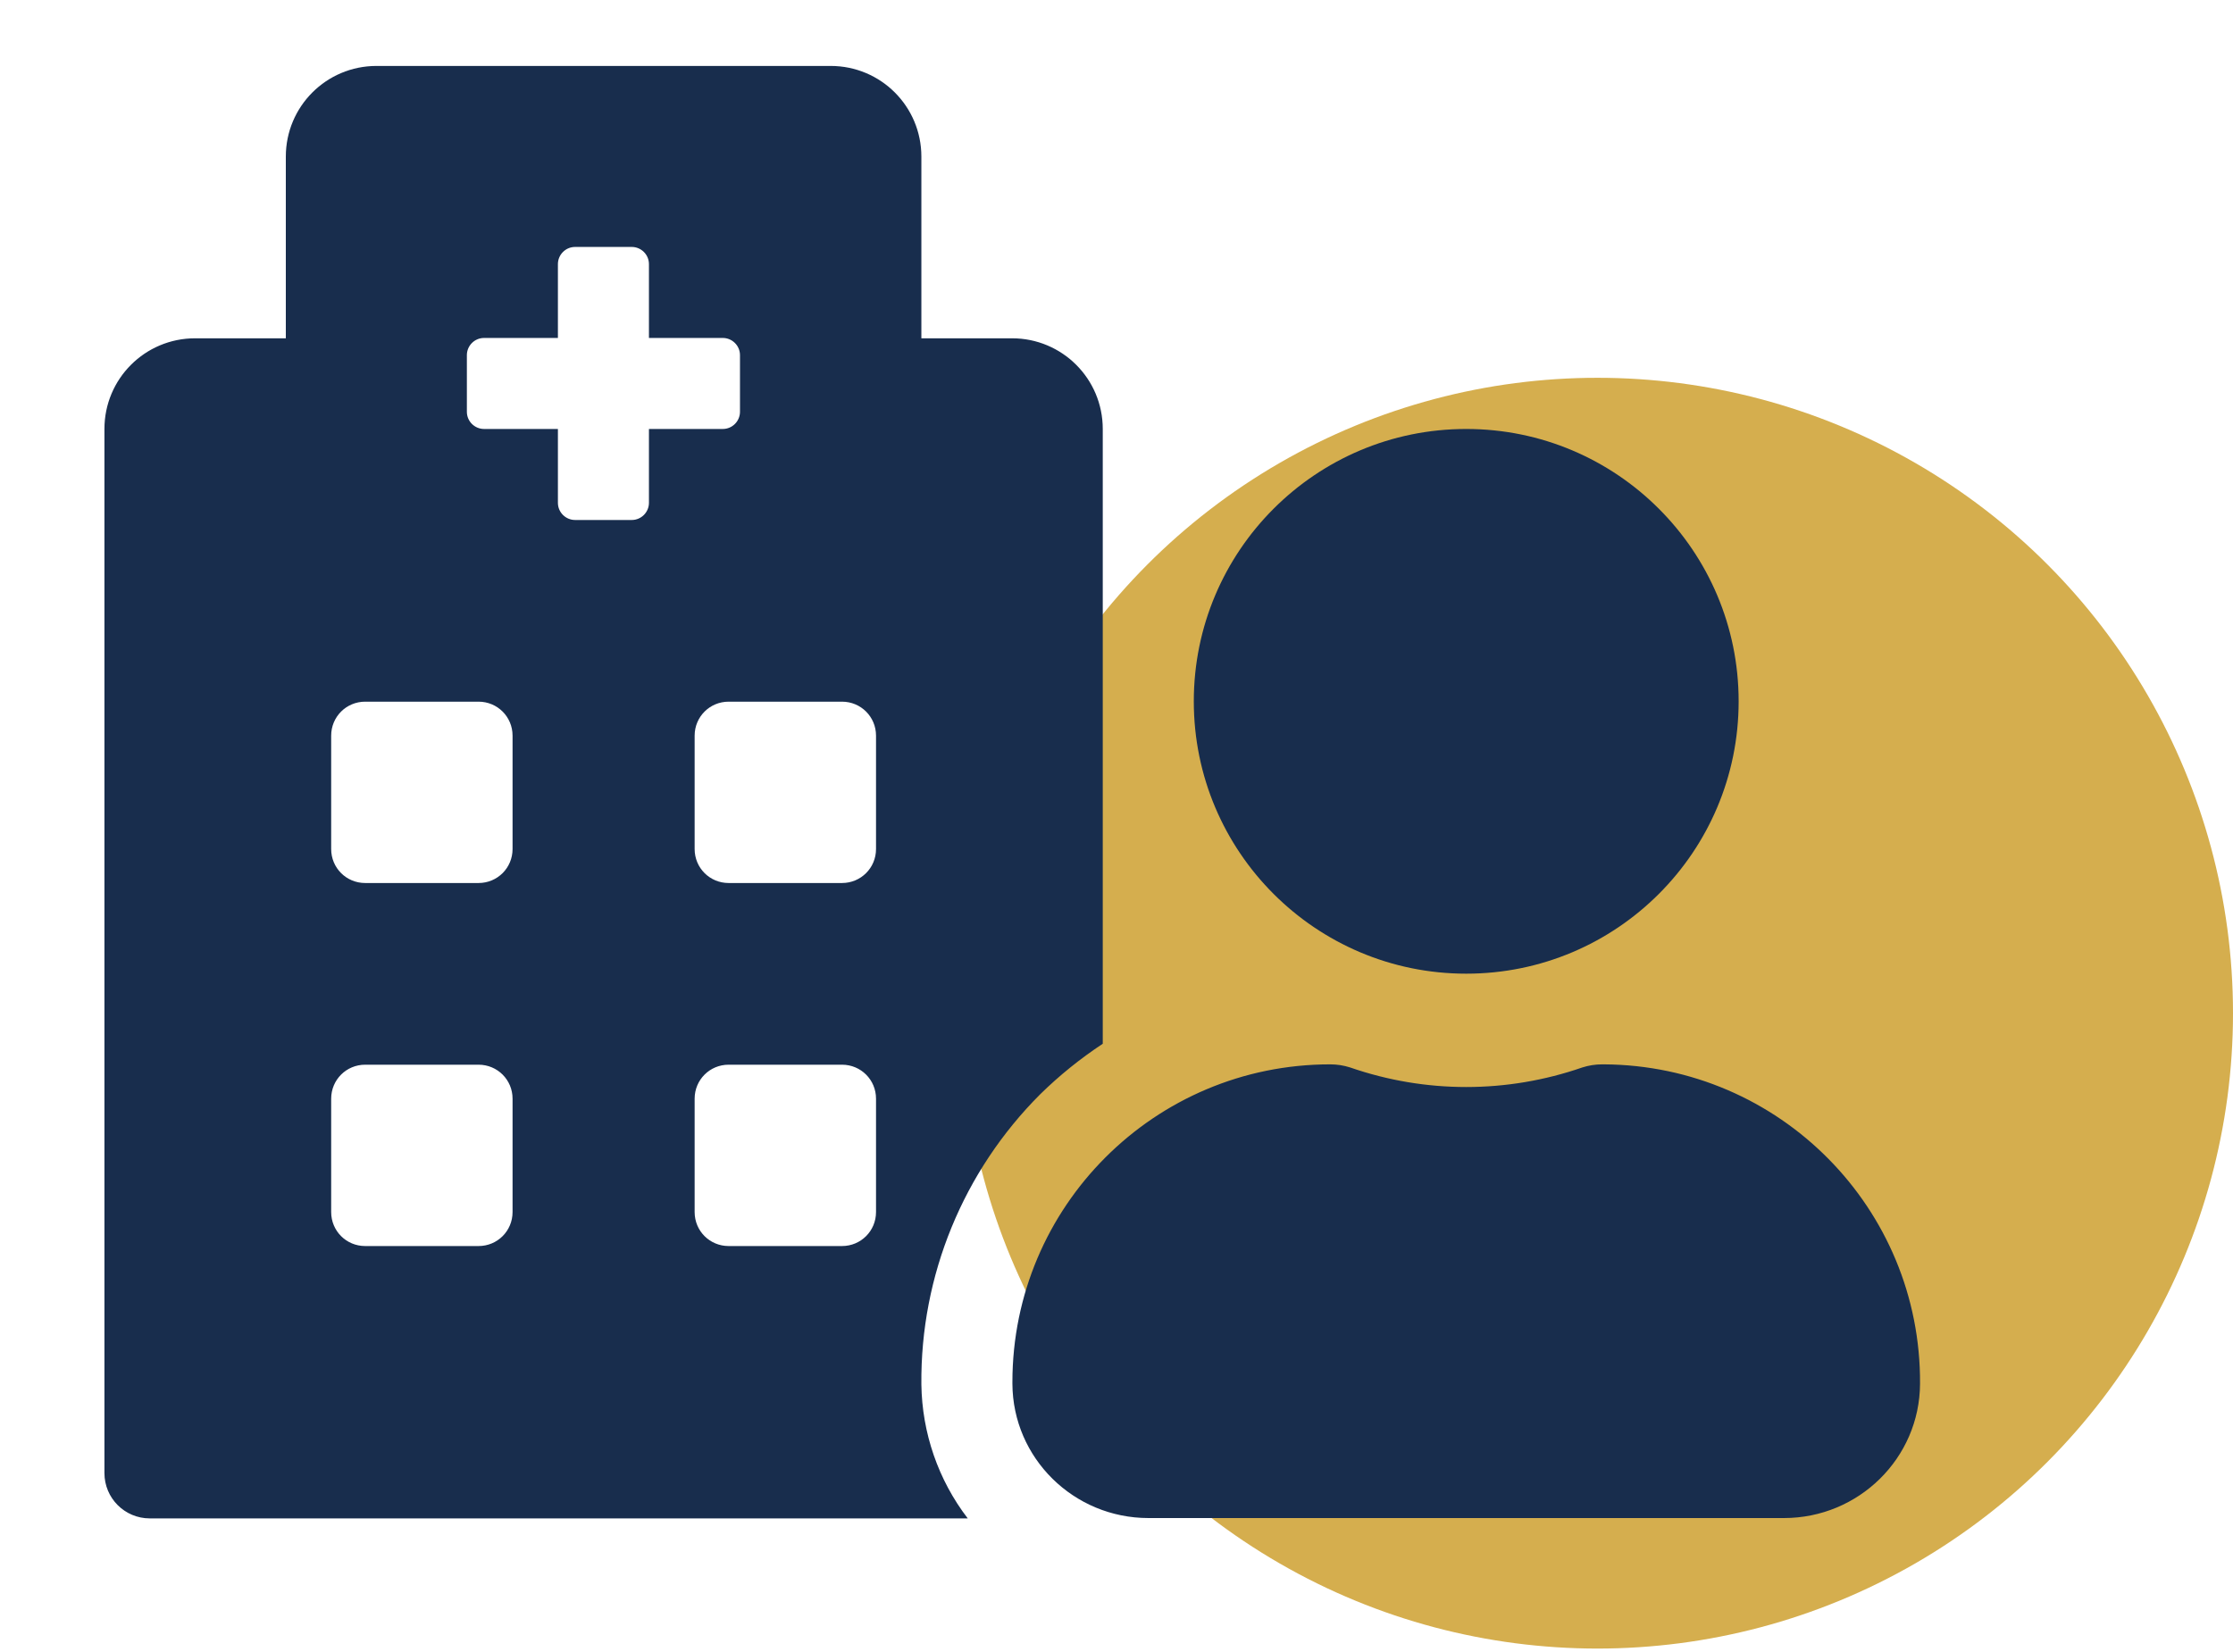 <?xml version="1.0" encoding="UTF-8"?>
<svg xmlns="http://www.w3.org/2000/svg" viewBox="0 0 65 48.1">
  <g id="rond">
    <circle cx="46.5" cy="29.5" r="18.5" style="fill: #d5ae4e; stroke-width: 0px;"/>
  </g>
  <g id="sante">
    <path d="M42.68,28.35c4.38,0,7.93-3.55,7.93-7.93s-3.55-7.93-7.93-7.93-7.93,3.55-7.93,7.93,3.55,7.93,7.93,7.93ZM46.64,30.99c-.2,0-.39.03-.58.09-2.19.76-4.57.76-6.76,0-.19-.06-.38-.09-.58-.09-5.11,0-9.25,4.14-9.25,9.25,0,.02,0,.03,0,.05.01,2.17,1.79,3.91,3.96,3.91h18.5c2.17,0,3.95-1.74,3.96-3.91.03-5.11-4.09-9.27-9.2-9.3-.02,0-.03,0-.05,0ZM30.28,31.86c.56-.55,1.17-1.04,1.82-1.47V12.49c0-1.46-1.18-2.64-2.64-2.64h-2.64v-5.29c0-1.46-1.18-2.64-2.64-2.64h-13.22c-1.46,0-2.64,1.18-2.64,2.64v5.29h-2.64c-1.46,0-2.64,1.18-2.64,2.64v30.4c0,.73.59,1.32,1.32,1.32h23.81c-.86-1.12-1.33-2.49-1.35-3.9-.03-3.17,1.22-6.21,3.46-8.45ZM14.92,35.29c0,.55-.44.99-.99.99h-3.3c-.55,0-.99-.44-.99-.99v-3.3c0-.55.44-.99.99-.99h3.3c.55,0,.99.44.99.99v3.3ZM14.92,24.72c0,.55-.44.99-.99.99h-3.3c-.55,0-.99-.44-.99-.99v-3.3c0-.55.44-.99.99-.99h3.3c.55,0,.99.44.99.99v3.3ZM18.89,14.64c0,.27-.22.5-.5.5h-1.65c-.27,0-.5-.22-.5-.5v-2.15h-2.15c-.27,0-.5-.22-.5-.5v-1.65c0-.27.22-.5.5-.5h2.15v-2.15c0-.27.22-.5.5-.5h1.65c.27,0,.5.22.5.5v2.15h2.15c.27,0,.5.22.5.5v1.65c0,.27-.22.5-.5.5h-2.15v2.15ZM25.5,35.29c0,.55-.44.99-.99.99h-3.3c-.55,0-.99-.44-.99-.99v-3.3c0-.55.44-.99.99-.99h3.3c.55,0,.99.44.99.99v3.3ZM25.5,24.72c0,.55-.44.99-.99.99h-3.3c-.55,0-.99-.44-.99-.99v-3.3c0-.55.44-.99.99-.99h3.3c.55,0,.99.44.99.99v3.3Z" style="fill: #182d4d; stroke-width: 0px;"/>
  </g>
</svg>